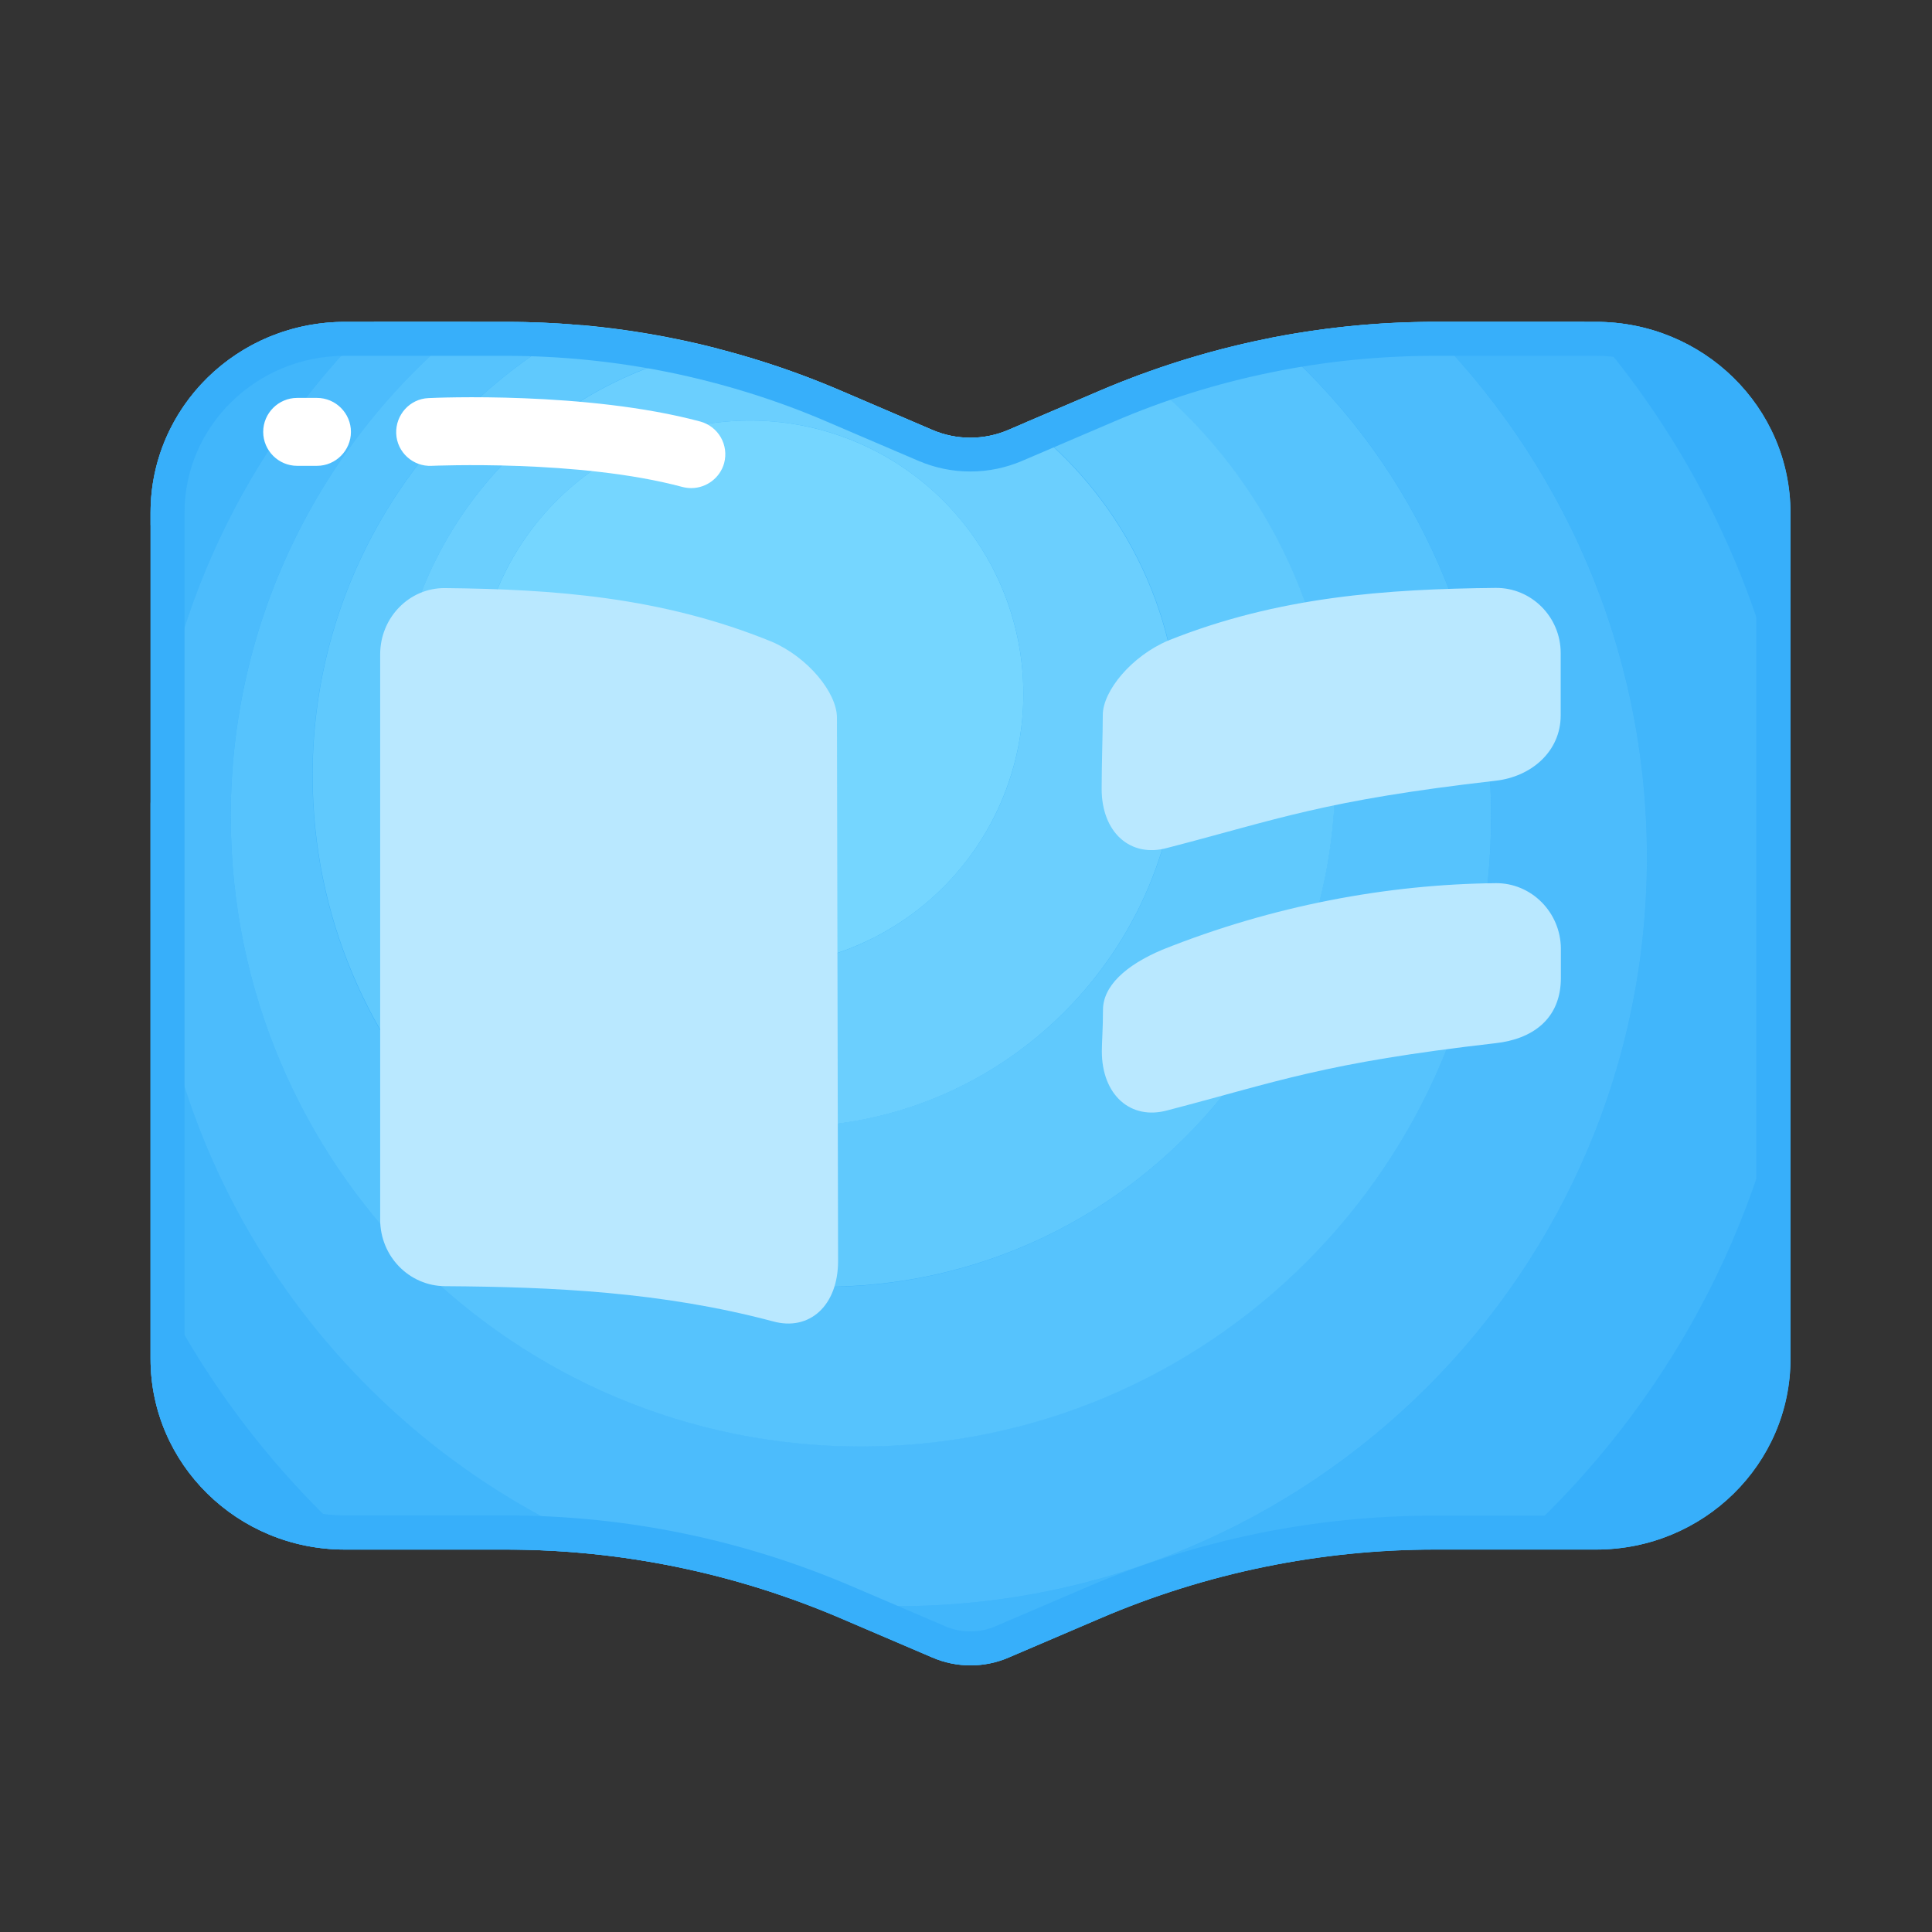 <?xml version="1.0" standalone="no"?><!DOCTYPE svg PUBLIC "-//W3C//DTD SVG 1.1//EN" "http://www.w3.org/Graphics/SVG/1.1/DTD/svg11.dtd"><svg t="1735286849298" class="icon" viewBox="0 0 1024 1024" version="1.1" xmlns="http://www.w3.org/2000/svg" p-id="5045" xmlns:xlink="http://www.w3.org/1999/xlink" width="64" height="64"><rect x="0" y="0" width="1024" height="1024" fill="#333333" stroke="none"/><path d="M583.2 207l-48.6 20.8c-12.9 5.6-27.7 5.6-40.6 0L445.5 207c-56-24-116.4-36.4-177.5-36.4h-85.2c-56.9 0-103 45.3-103 101.1v448.5c0 55.8 46.1 101.1 103 101.1H268c61.1 0 121.5 12.4 177.5 36.4l48.6 20.8c12.9 5.6 27.7 5.6 40.6 0l48.6-20.8c56-24 116.4-36.4 177.5-36.4H846c56.9 0 103-45.3 103-101.1V271.7c0-55.8-46.1-101.1-103-101.1h-85.2c-61.2 0-121.6 12.4-177.6 36.4z" fill="#37AFFA" p-id="5046"></path><path d="M948.8 271.7c0-55.8-46.1-101.1-103-101.1h-6.3c55.6 62.7 94.4 140.6 109.2 226.8l0.1-125.7zM79.8 271.7v6.7c17.4-36.5 39.5-70.4 65.4-100.9-38.2 14.7-65.4 51.3-65.4 94.2zM79.8 673.5v46.7c0 55.8 46.1 101.1 103 101.1h8.6c-46.5-41-84.6-91.3-111.6-147.8zM948.8 720.1V554.5c-18.2 105.6-72.3 198.9-149.4 266.7h46.4c56.9 0 103-45.2 103-101.1z" fill="#37AFFA" p-id="5047"></path><path d="M198.1 170.6h-15.3c-13.2 0-25.9 2.5-37.5 6.9-26 30.5-48 64.3-65.4 100.9v147.5c7-99.8 50.9-189.5 118.2-255.3zM948.8 554.5V397.3c-14.8-86.1-53.6-164.1-109.2-226.8h-78.9c-2.3 0-4.7 0-7 0.1 73.6 72.1 119.2 172.5 119.2 283.7 0 219.3-177.8 397-397 397-19.3 0-38.2-1.4-56.8-4 8.9 3.2 17.7 6.6 26.4 10.3l48.6 20.8c12.9 5.6 27.7 5.6 40.6 0l48.6-20.8c56-24 116.4-36.4 177.5-36.4h38.8c76.9-67.9 131.1-161.1 149.2-266.7zM79.8 482.7v190.8c26.9 56.6 65.1 106.8 111.6 147.8H268c23.5 0 46.8 1.8 69.9 5.4C195.1 773.7 91 641 79.8 482.7z" fill="#41B6FB" p-id="5048"></path><path d="M872.9 454.3c0-111.1-45.7-211.6-119.2-283.7-27 0.4-53.7 3.3-80.1 8.4 71.4 61.3 116.7 152.1 116.7 253.6 0 184.5-149.5 334-334 334s-334-149.5-334-334c0-106.3 49.6-200.9 127-262.1h-51.1C130.8 236.4 86.9 326.1 79.8 425.9v56.8c11.2 158.4 115.2 291.1 258 344 27.6 4.3 54.8 11.2 81.2 20.6 18.5 2.7 37.5 4 56.8 4 219.3 0 397.1-177.7 397.1-397z" fill="#4CBCFC" p-id="5049"></path><path d="M122.3 432.7c0 184.5 149.5 334 334 334s334-149.5 334-334c0-101.5-45.3-192.3-116.7-253.6-23.4 4.6-46.5 11.1-69 19.4 62.7 49.6 103 126.4 103 212.6 0 149.6-121.3 271-271 271s-271-121.3-271-271c0-103.2 57.7-192.9 142.6-238.7-13.4-1.2-26.8-1.8-40.3-1.8h-18.8c-77.2 61.1-126.8 155.8-126.8 262.1z" fill="#56C3FD" p-id="5050"></path><path d="M165.7 411c0 149.6 121.3 271 271 271s271-121.3 271-271c0-86.2-40.3-163-103-212.6-7.2 2.7-14.4 5.5-21.4 8.5l-40 17.1c49.7 38 81.8 97.9 81.8 165.3 0 114.8-93.1 207.9-207.9 207.9s-207.9-93.1-207.9-207.9c0-102.2 73.8-187.2 171-204.6-23.6-6.1-47.6-10.2-71.9-12.4-85 45.8-142.7 135.5-142.7 238.7z" fill="#60C9FD" p-id="5051"></path><path d="M209.2 389.4c0 114.8 93.1 207.9 207.9 207.9S625 504.2 625 389.4c0-67.4-32.1-127.3-81.8-165.3l-8.6 3.7c-12.9 5.6-27.7 5.6-40.6 0L445.5 207c-21.2-9.1-43-16.5-65.2-22.2-97.3 17.4-171.1 102.4-171.1 204.6z m188.3-166.5c80 0 144.9 64.9 144.9 144.9s-64.9 144.9-144.9 144.9-144.9-64.9-144.9-144.9 64.9-144.9 144.9-144.9z" fill="#6BCFFE" p-id="5052"></path><path d="M397.5 367.8m-144.9 0a144.9 144.9 0 1 0 289.8 0 144.9 144.9 0 1 0-289.8 0Z" fill="#75D6FF" p-id="5053"></path><path d="M845.9 188.6c46.8 0 85 37.3 85 83.1v448.5c0 45.8-38.1 83.1-85 83.1h-85.2c-63.9 0-126 12.7-184.6 37.9L527.5 862c-4.2 1.8-8.6 2.7-13.2 2.7s-9-0.9-13.2-2.7l-48.6-20.8c-58.5-25.2-120.6-38-184.5-38h-85.2c-46.8 0-85-37.3-85-83.1V271.7c0-45.8 38.1-83.1 85-83.1H268c29.2 0 58.5 3 87 8.8 28.6 5.9 56.6 14.6 83.3 26.1l48.6 20.8c8.7 3.7 17.9 5.6 27.4 5.6s18.7-1.9 27.4-5.6l48.6-20.8c26.7-11.5 54.8-20.3 83.3-26.1 28.6-5.9 57.9-8.8 87-8.8h85.3m0-18h-85.2c-61.1 0-121.5 12.4-177.5 36.4l-48.6 20.8c-6.5 2.8-13.4 4.2-20.3 4.2s-13.8-1.4-20.3-4.2L445.5 207c-56-24-116.4-36.4-177.5-36.4h-85.2c-56.9 0-103 45.3-103 101.1v448.5c0 55.8 46.1 101.1 103 101.1H268c61.1 0 121.5 12.4 177.5 36.4l48.6 20.8c6.5 2.8 13.4 4.2 20.3 4.2s13.8-1.4 20.3-4.2l48.6-20.8c56-24 116.4-36.4 177.5-36.4H846c56.9 0 103-45.3 103-101.1V271.7c-0.2-55.9-46.3-101.1-103.1-101.1z" fill="#37AFFA" p-id="5054"></path><path d="M409 340.1c-58.3-23.8-115.8-27.8-173.1-28.4-19-0.2-34.4 15.7-34.4 35.1v299.6c0 19.5 15.4 35.2 34.4 35.3 57.3 0.4 114.9 3 173.6 18.6 19.5 5.5 34.7-8.3 34.7-31.9 0-13.4-0.6-278.1-0.6-288 0-13.2-15.3-32-34.6-40.3z m383.7-28.5c-57.5 0.6-115.1 4.5-173.5 27.9-19.4 8.2-34.7 26.7-34.7 39.5 0 9.7-0.6 25.9-0.6 39.1 0 23.1 15.2 36.7 34.8 31.3 58.8-15.2 82.3-25.1 174-35.6 18.9-2.1 34.5-15.5 34.5-34.6v-33.1c0-19.1-15.5-34.7-34.5-34.5z m0 156.5c-57.5 0.6-118.3 11.9-176.7 35.3-19.4 8.2-31.5 19.3-31.4 32.1 0 9.7-0.6 16.7-0.6 21.7 0 23.1 15.2 36.7 34.8 31.3 58.8-15.3 82.3-25.1 174-35.6 18.9-2.1 34.5-12.4 34.5-34.6v-15.5c-0.1-19.2-15.6-34.9-34.6-34.7z" fill="#B9E8FF" p-id="5055"></path><path d="M366.4 258.7c-1.5 0-3.1-0.2-4.7-0.6-54.6-14.7-132.2-11.2-132.9-11.2-9.9 0.5-18.4-7.2-18.8-17.1s7.2-18.4 17.1-18.8c3.4-0.2 84-3.7 144 12.4 9.6 2.6 15.3 12.4 12.7 22.1-2.2 7.9-9.5 13.2-17.4 13.2zM168 246.9h-10.5c-9.9 0-18-8.1-18-18s8.1-18 18-18H168c9.9 0 18 8.1 18 18s-8.1 18-18 18z" fill="#FFFFFF" p-id="5056"></path></svg>